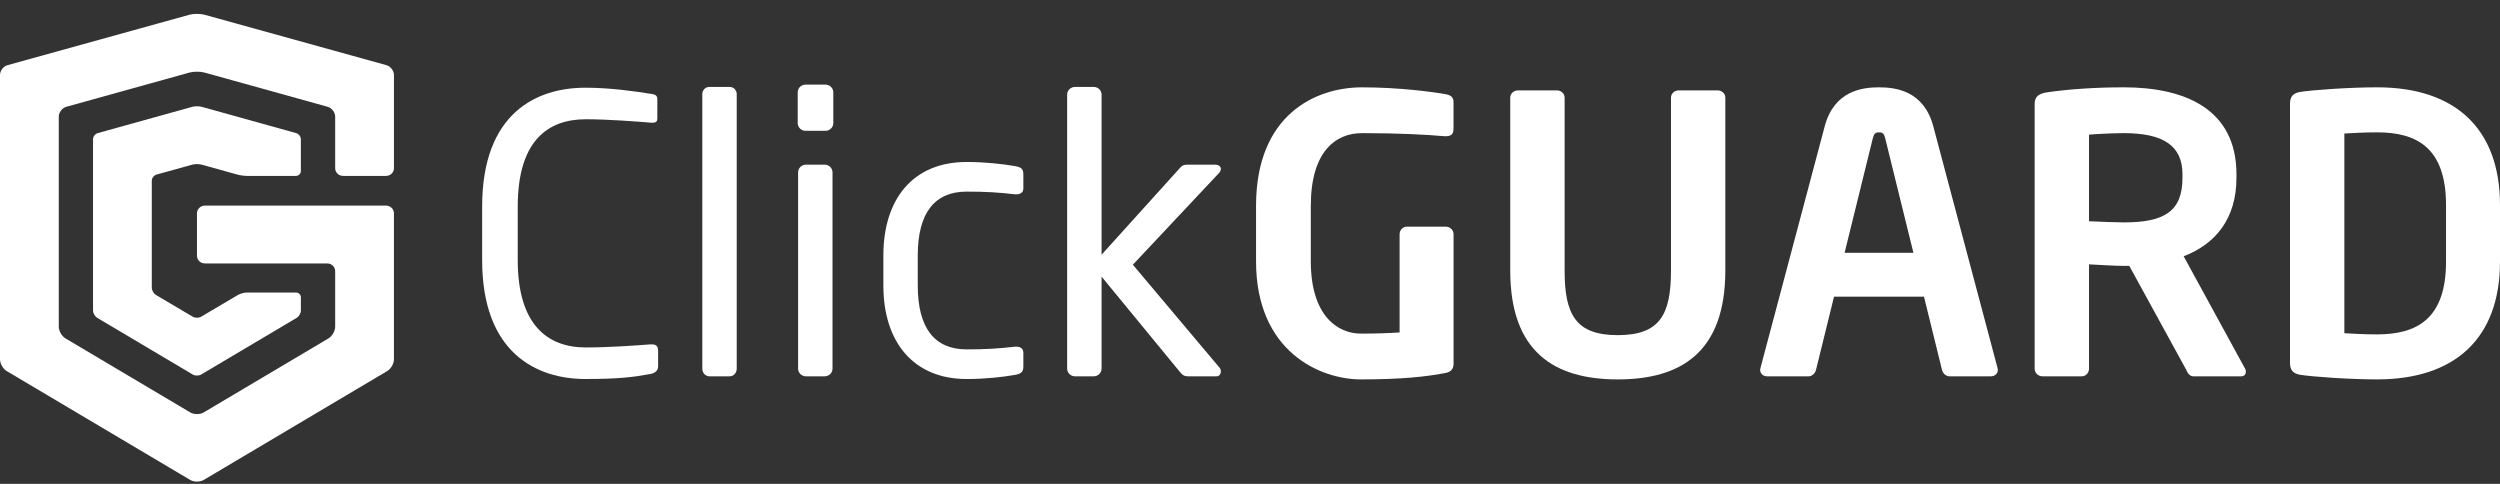 <svg width="155" height="30" viewBox="0 0 155 30" fill="none" xmlns="http://www.w3.org/2000/svg">
<rect x="0" y="0" width="155" height="30" fill="#333333" stroke="none"/>
<g clip-path="url(#clip0_210_4909)">
<path d="M40.318 23.188C39.3 23.379 38.354 23.498 36.293 23.498C33.311 23.498 29.893 21.924 29.893 16.126V12.81C29.893 6.964 33.311 5.438 36.293 5.438C37.821 5.438 39.3 5.652 40.367 5.819C40.585 5.843 40.755 5.915 40.755 6.129V7.346C40.755 7.49 40.706 7.608 40.464 7.608H40.391C39.518 7.537 37.724 7.394 36.318 7.394C33.941 7.394 32.099 8.754 32.099 12.81V16.126C32.099 20.135 33.941 21.542 36.318 21.542C37.7 21.542 39.445 21.422 40.318 21.351H40.415C40.682 21.351 40.803 21.47 40.803 21.733V22.711C40.803 22.997 40.585 23.14 40.318 23.188Z" fill="white"/>
<path d="M45.24 23.332H43.98C43.737 23.332 43.543 23.117 43.543 22.855V5.843C43.543 5.605 43.712 5.39 43.98 5.39H45.24C45.483 5.39 45.677 5.58 45.677 5.843V22.854C45.677 23.093 45.508 23.331 45.24 23.331V23.332Z" fill="white"/>
<path d="M51.18 8.11H49.943C49.677 8.11 49.458 7.895 49.458 7.633V5.725C49.458 5.462 49.676 5.247 49.943 5.247H51.18C51.446 5.247 51.665 5.462 51.665 5.725V7.633C51.665 7.895 51.447 8.11 51.18 8.11ZM51.131 23.332H49.968C49.701 23.332 49.482 23.117 49.482 22.855V10.687C49.482 10.424 49.7 10.209 49.968 10.209H51.131C51.398 10.209 51.616 10.424 51.616 10.687V22.854C51.616 23.117 51.398 23.331 51.131 23.331V23.332Z" fill="white"/>
<path d="M62.964 23.237C62.163 23.38 61.073 23.499 59.933 23.499C56.635 23.499 54.769 21.209 54.769 17.701V15.841C54.769 12.333 56.611 10.043 59.933 10.043C61.048 10.043 62.163 10.162 62.964 10.305C63.352 10.377 63.448 10.496 63.448 10.83V11.689C63.448 11.927 63.255 12.047 63.036 12.047H62.939C61.872 11.927 61.121 11.88 59.932 11.88C57.992 11.88 56.901 13.144 56.901 15.841V17.701C56.901 20.374 57.968 21.662 59.932 21.662C61.12 21.662 61.872 21.614 62.939 21.495H63.036C63.254 21.495 63.448 21.615 63.448 21.853V22.712C63.448 23.022 63.351 23.166 62.964 23.237V23.237Z" fill="white"/>
<path d="M75.426 23.332H73.68C73.413 23.332 73.316 23.26 73.122 23.021L68.298 17.152V22.854C68.298 23.116 68.08 23.331 67.812 23.331H66.648C66.382 23.331 66.163 23.116 66.163 22.854V5.867C66.163 5.605 66.381 5.39 66.648 5.39H67.812C68.079 5.39 68.298 5.604 68.298 5.867V15.792L73.147 10.424C73.292 10.257 73.389 10.21 73.632 10.21H75.329C75.572 10.21 75.693 10.329 75.693 10.472C75.693 10.568 75.644 10.663 75.572 10.734L70.237 16.412L75.62 22.806C75.669 22.854 75.693 22.949 75.693 23.021C75.693 23.188 75.596 23.331 75.426 23.331L75.426 23.332Z" fill="white"/>
<path d="M89.659 23.117C88.446 23.356 86.871 23.523 84.373 23.523C81.875 23.523 77.875 21.829 77.875 16.199V12.763C77.875 7.109 81.561 5.415 84.446 5.415C86.773 5.415 88.859 5.701 89.659 5.845C89.974 5.916 90.119 6.035 90.119 6.345V7.944C90.119 8.278 90.022 8.445 89.635 8.445H89.562C88.446 8.349 86.773 8.254 84.446 8.254C82.822 8.254 81.27 9.376 81.27 12.763V16.199C81.27 19.587 82.943 20.684 84.374 20.684C85.271 20.684 86.023 20.66 86.775 20.612V14.529C86.775 14.266 86.969 14.052 87.235 14.052H89.636C89.903 14.052 90.121 14.266 90.121 14.529V22.545C90.121 22.855 89.975 23.046 89.66 23.117H89.659Z" fill="white"/>
<path d="M100.303 23.523C96.399 23.523 93.635 21.852 93.635 16.771V6.058C93.635 5.796 93.853 5.604 94.12 5.604H96.52C96.787 5.604 97.006 5.795 97.006 6.058V16.771C97.006 19.491 97.685 20.779 100.303 20.779C102.922 20.779 103.601 19.491 103.601 16.771V6.058C103.601 5.796 103.819 5.604 104.085 5.604H106.486C106.752 5.604 106.97 5.795 106.97 6.058V16.771C106.97 21.852 104.206 23.523 100.303 23.523Z" fill="white"/>
<path d="M123.433 23.332H120.863C120.645 23.332 120.451 23.142 120.402 22.926L119.287 18.393H113.71L112.594 22.926C112.546 23.141 112.352 23.332 112.134 23.332H109.564C109.321 23.332 109.127 23.165 109.127 22.926C109.127 22.902 109.151 22.855 109.151 22.807L113.128 7.847C113.709 5.629 115.455 5.414 116.498 5.414C117.541 5.414 119.287 5.629 119.868 7.847L123.845 22.807C123.845 22.855 123.869 22.902 123.869 22.926C123.869 23.165 123.675 23.332 123.432 23.332H123.433ZM116.887 8.588C116.814 8.302 116.741 8.206 116.499 8.206C116.256 8.206 116.183 8.302 116.111 8.588L114.365 15.674H118.632L116.886 8.588H116.887Z" fill="white"/>
<path d="M138.95 23.332H135.992C135.725 23.332 135.628 23.094 135.507 22.855L132.016 16.485H131.676C131.046 16.485 130.076 16.413 129.519 16.39V22.855C129.519 23.118 129.324 23.332 129.058 23.332H126.633C126.366 23.332 126.148 23.118 126.148 22.855V6.44C126.148 5.963 126.439 5.796 126.925 5.724C128.185 5.534 129.907 5.414 131.677 5.414C135.411 5.414 138.66 6.726 138.66 10.806V11.021C138.66 13.549 137.375 15.124 135.387 15.888L139.193 22.854C139.242 22.926 139.242 22.997 139.242 23.045C139.242 23.211 139.145 23.331 138.951 23.331L138.95 23.332ZM135.313 10.806C135.313 9.017 134.101 8.254 131.676 8.254C131.167 8.254 129.954 8.302 129.518 8.349V13.717C129.906 13.741 131.264 13.789 131.676 13.789C134.173 13.789 135.313 13.121 135.313 11.022V10.807V10.806Z" fill="white"/>
<path d="M147.387 23.523C145.665 23.523 143.338 23.356 142.611 23.236C142.198 23.165 141.98 22.974 141.98 22.497V6.44C141.98 5.963 142.198 5.772 142.611 5.7C143.338 5.581 145.666 5.414 147.387 5.414C152.236 5.414 155 7.991 155 12.715V16.222C155 20.945 152.236 23.522 147.387 23.522V23.523ZM151.654 12.715C151.654 9.136 149.812 8.205 147.387 8.205C146.49 8.205 145.86 8.253 145.35 8.277V20.66C145.859 20.684 146.489 20.732 147.387 20.732C149.812 20.732 151.654 19.801 151.654 16.222V12.715V12.715Z" fill="white"/>
<path d="M5.769 19.254C5.769 19.419 5.886 19.622 6.029 19.707L11.951 23.221C12.094 23.306 12.329 23.306 12.471 23.221L18.394 19.707C18.537 19.622 18.654 19.419 18.654 19.254V18.434C18.654 18.27 18.517 18.136 18.35 18.136H15.314C15.147 18.136 14.893 18.205 14.75 18.289L12.471 19.636C12.327 19.721 12.094 19.721 11.95 19.636L9.671 18.289C9.528 18.204 9.411 18.001 9.411 17.837V11.204C9.411 11.04 9.542 10.869 9.703 10.824L11.918 10.208C12.079 10.164 12.342 10.164 12.502 10.208L14.717 10.824C14.878 10.869 15.146 10.906 15.313 10.906H18.349C18.516 10.906 18.653 10.771 18.653 10.607V8.632C18.653 8.468 18.521 8.297 18.36 8.252L12.502 6.623C12.341 6.579 12.078 6.579 11.918 6.623L6.06 8.252C5.899 8.297 5.768 8.468 5.768 8.632V19.254H5.769Z" fill="white"/>
<path d="M11.796 29.758C12.025 29.893 12.399 29.893 12.628 29.758L24.008 23.005C24.237 22.869 24.424 22.543 24.424 22.28V13.226C24.424 12.963 24.205 12.748 23.938 12.748H12.698C12.431 12.748 12.212 12.963 12.212 13.226V15.855C12.212 16.118 12.431 16.333 12.698 16.333H20.295C20.562 16.333 20.781 16.549 20.781 16.811V20.256C20.781 20.519 20.594 20.845 20.365 20.981L12.629 25.571C12.4 25.707 12.026 25.707 11.797 25.571L4.06 20.981C3.831 20.845 3.644 20.519 3.644 20.256V7.229C3.644 6.966 3.854 6.693 4.112 6.621L11.745 4.499C12.002 4.427 12.423 4.427 12.68 4.499L20.314 6.621C20.571 6.693 20.781 6.966 20.781 7.229V10.428C20.781 10.691 21 10.906 21.267 10.906H23.939C24.206 10.906 24.425 10.691 24.425 10.428V4.648C24.425 4.385 24.215 4.111 23.957 4.04L12.68 0.914C12.423 0.843 12.002 0.843 11.745 0.914L0.468 4.04C0.21 4.111 0 4.385 0 4.648V22.281C0 22.544 0.187 22.87 0.416 23.006L11.796 29.758L11.796 29.758Z" fill="white"/>
</g>
<defs>
<clipPath id="clip0_210_4909">
<rect width="155" height="29" fill="white" transform="translate(0 0.859)"/>
</clipPath>
</defs>
</svg>

